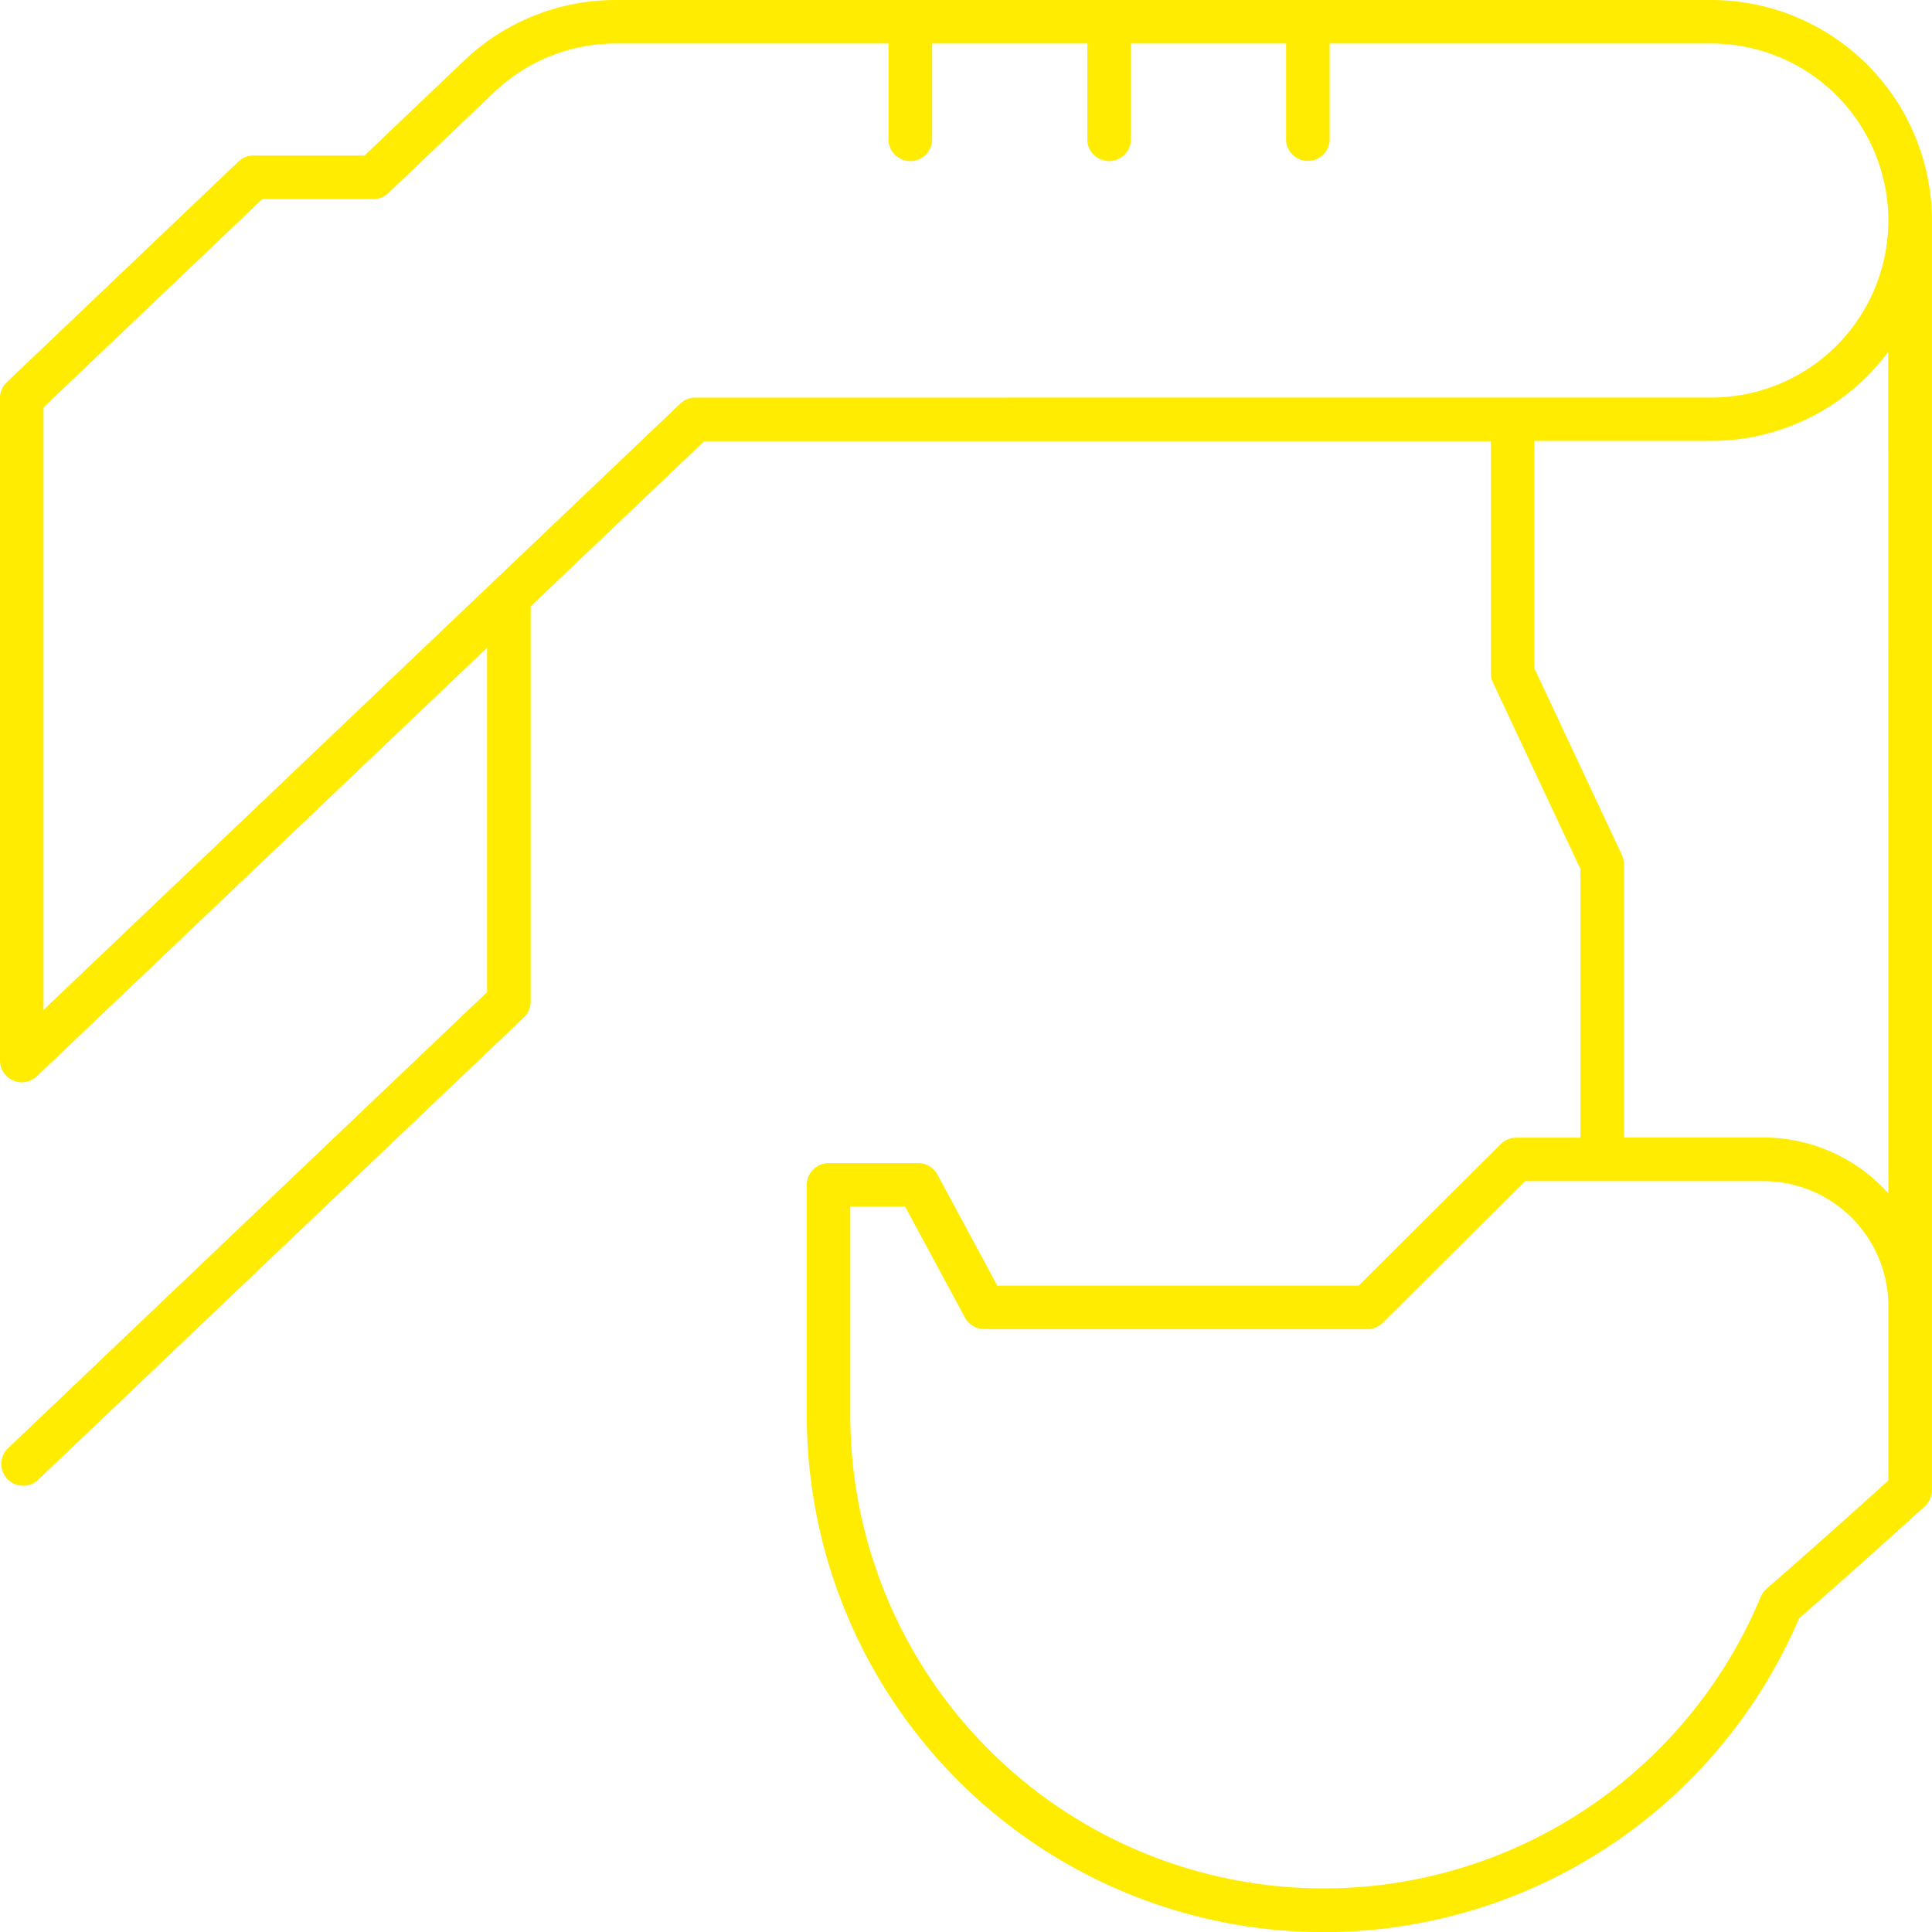 <svg xmlns="http://www.w3.org/2000/svg" width="61.814" height="61.814" viewBox="0 0 61.814 61.814">
  <path id="Trazado_1200" data-name="Trazado 1200" d="M604.139,288.357H569.09a7.028,7.028,0,0,0-4.866,1.946l-3.179,3.03h-3.552a.7.7,0,0,0-.481.192l-7.414,7.062a.7.7,0,0,0-.216.5v21.2a.7.7,0,0,0,.423.641.689.689,0,0,0,.274.057.7.7,0,0,0,.481-.192l14.406-13.712V320.1L549.6,334.73a.7.7,0,0,0,.962,1.01l15.583-14.833a.7.7,0,0,0,.216-.5V307.756l5.552-5.284h25.17v7.423a.7.7,0,0,0,.066.3l2.8,5.969v8.593h-2.053a.7.7,0,0,0-.492.2l-4.551,4.533H581.291l-1.916-3.553a.7.7,0,0,0-.613-.366h-2.867a.7.7,0,0,0-.7.7v7.367a16.539,16.539,0,0,0,31.746,6.5c2.322-2.032,4.009-3.574,4.026-3.59a.7.7,0,0,0,.227-.515V295.414a7.065,7.065,0,0,0-7.057-7.057m-32.506,12.72a.7.7,0,0,0-.481.192l-20.376,19.4V301.39l7-6.663h3.552a.7.7,0,0,0,.481-.193l3.381-3.222a5.638,5.638,0,0,1,3.9-1.562h8.722v3.119a.7.7,0,0,0,1.395,0v-3.119h4.965v3.119a.7.7,0,0,0,1.395,0v-3.119h4.965v3.119a.7.7,0,0,0,1.394,0v-3.119h12.212a5.663,5.663,0,1,1,0,11.326ZM609.8,335.724c-.545.494-2.022,1.828-3.9,3.468a.7.7,0,0,0-.185.257,15.145,15.145,0,0,1-29.128-5.817v-6.67h1.754l1.916,3.553a.7.7,0,0,0,.614.366h12.261a.7.7,0,0,0,.492-.2l4.55-4.533H605.8a4,4,0,0,1,4,4Zm0-9.186a5.375,5.375,0,0,0-4-1.787h-4.464V316a.7.7,0,0,0-.066-.3l-2.8-5.968v-7.268h5.662a7.051,7.051,0,0,0,5.663-2.851Z" transform="translate(-549.382 -288.357)" fill="#ffec01"/>
</svg>
